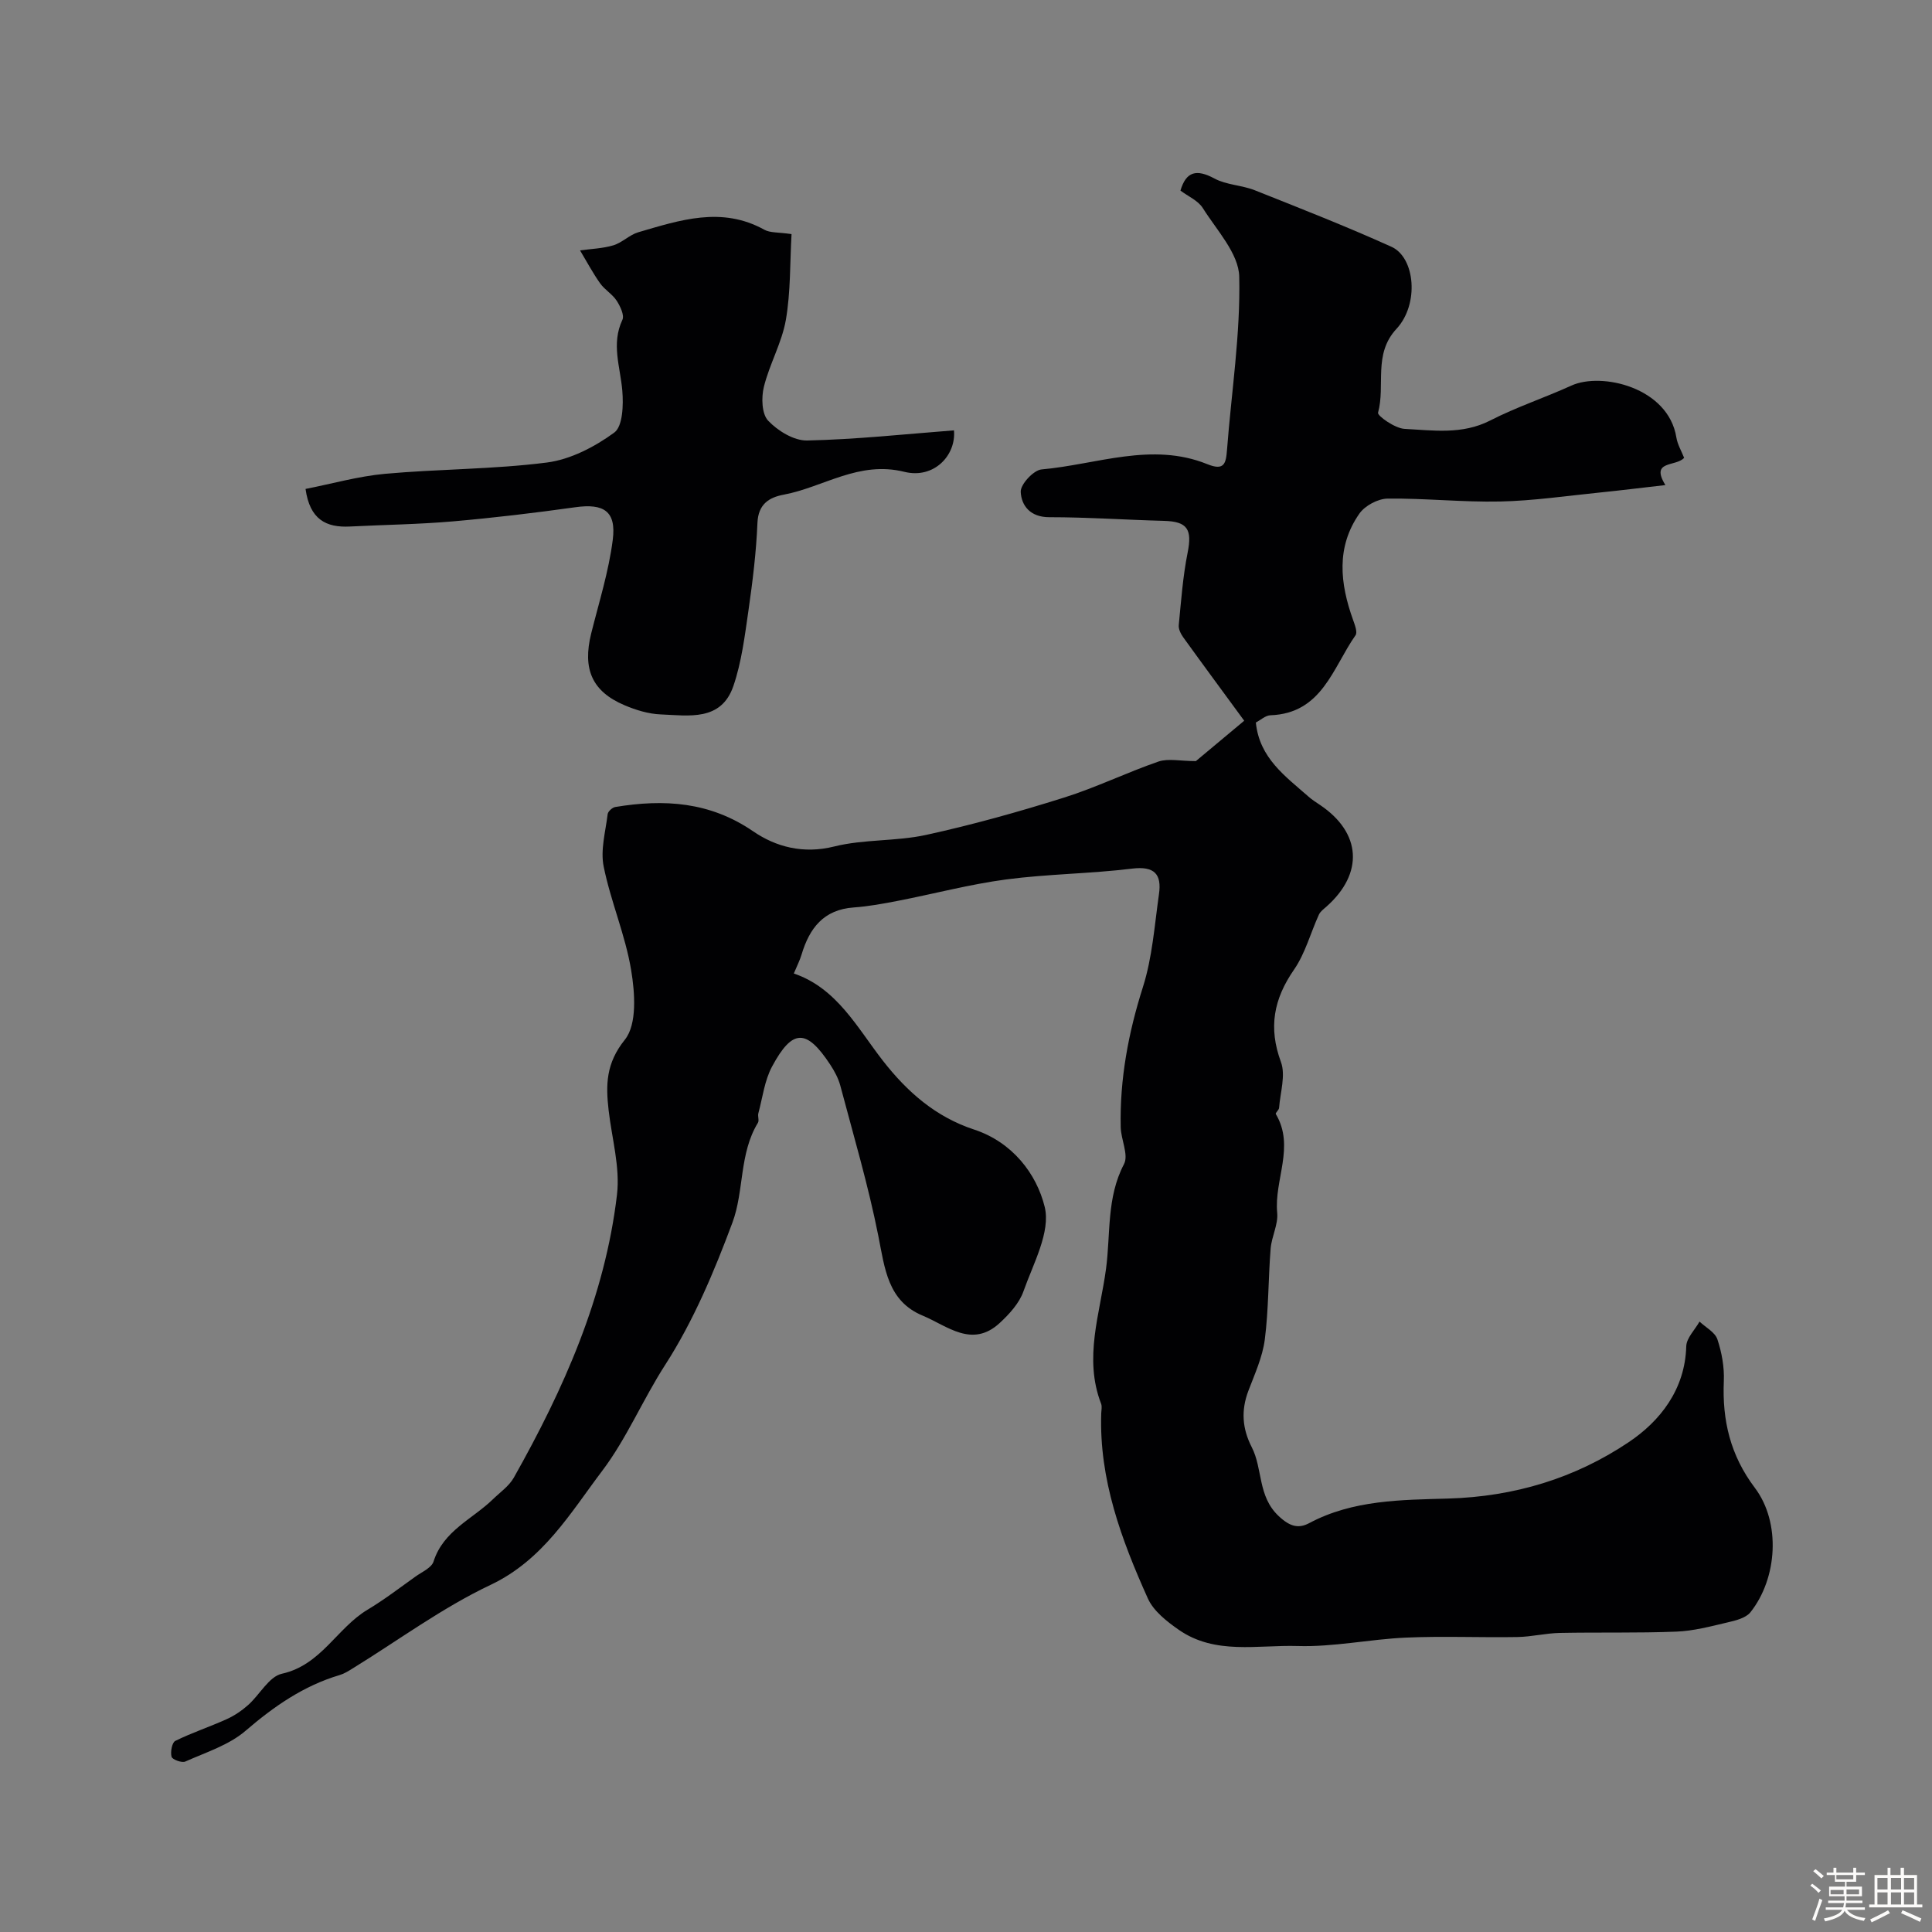 <svg enable-background="new 0 0 400 400" viewBox="0 0 400 400" xmlns="http://www.w3.org/2000/svg"><rect x="0" y="0" width="400" height="400" fill="#808080" stroke="none"/><path d="m374.8 390.4.4-.4c.7.5 1.3 1 1.8 1.4l-.5.5c-.5-.6-1.1-1.1-1.7-1.5zm1 7.3-.6-.3c.5-1.4 1.1-2.8 1.5-4.3.2.1.4.2.6.3-.5 1.3-1 2.8-1.5 4.3zm-.4-10.3.5-.4c.4.3 1 .8 1.7 1.4l-.5.5c-.5-.5-1.1-1-1.7-1.5zm2.5.3h1.7v-1h.6v1h3.5v-1h.6v1h1.8v.5h-1.8v1.4h-2v1h3.2v2h-3.2v.9h3.3v.5h-3.4c0 .3-.1.6-.1.9h4v.5h-3.7c.7.9 1.9 1.5 3.8 1.7-.1.2-.2.4-.3.6-2.1-.4-3.5-1.1-4-2.1-.4 1-1.8 1.7-4 2.2-.1-.2-.2-.4-.3-.6 2.1-.4 3.4-1 3.8-1.8h-3.4v-.5h3.6c.1-.3.1-.6.2-.9h-3.3v-.5h3.4c0-.3 0-.6 0-.9h-3.2v-2h3.3v-1h-2.1v-1.4h-1.7v-.5zm1.1 3.5v1h2.7c0-.3 0-.4 0-.4 0-.1 0-.2 0-.2 0-.1 0-.2 0-.3h-2.7zm1.2-3v.9h3.5v-.9zm4.7 3h-2.6v.6.4h2.6z" fill="#fcfbfa"/><path d="m393.6 386.7h.6v1.5h2.7v6.1h1.1v.6h-11v-.6h1.1v-6.1h2.7v-1.5h.6v1.5h2.1v-1.5zm-2.7 8.8.4.6c-1.2.6-2.5 1.3-3.8 1.9-.1-.2-.2-.4-.3-.6 1.2-.6 2.5-1.2 3.7-1.9zm-2.2-6.7v2.4h2.1v-2.4zm0 3v2.5h2.1v-2.5zm2.8-3v2.4h2.1v-2.4zm0 3v2.5h2.1v-2.5zm6 6.1c-1.4-.7-2.7-1.3-3.9-1.8l.3-.6c1.5.6 2.7 1.2 3.9 1.7zm-1.2-9.1h-2.1v2.4h2.1zm-2.1 3v2.5h2.1v-2.5z" fill="#fcfbfa"/><g fill="#010103"><path d="m247.59 157.58c2.36-1.97 5.73-4.78 10.01-8.36-4.08-5.57-8.39-11.4-12.63-17.28-.51-.71-1-1.71-.92-2.52.49-5.02.85-10.09 1.84-15.02.96-4.8-.04-6.43-4.88-6.56-7.93-.21-15.85-.76-23.78-.76-3.9 0-5.76-2.36-5.9-5.24-.08-1.54 2.65-4.5 4.31-4.65 11.41-1.01 22.8-5.75 34.32-1.09 3.51 1.42 3.86-.12 4.08-2.97.91-11.96 2.8-23.92 2.53-35.85-.11-4.8-4.66-9.61-7.54-14.2-.97-1.55-3.03-2.42-4.63-3.62 1.17-3.96 3.31-4.51 7.04-2.5 2.48 1.34 5.64 1.36 8.32 2.42 9.49 3.77 19.01 7.51 28.32 11.71 4.93 2.22 5.78 11.9 1.05 16.99-4.89 5.26-2.26 11.67-3.82 17.37-.17.63 3.49 3.23 5.46 3.34 5.93.31 11.94 1.24 17.74-1.72 5.42-2.78 11.27-4.71 16.83-7.24 6.24-2.84 20.05.37 21.73 10.72.24 1.5 1.09 2.9 1.61 4.24-1.72 1.91-7.08.43-3.88 5.64-4.86.55-9.21 1.1-13.57 1.54-6.86.69-13.72 1.71-20.6 1.86-7.77.17-15.56-.69-23.33-.6-2 .02-4.69 1.45-5.84 3.09-4.87 6.94-4.03 14.48-1.32 22.03.36 1.02.95 2.54.51 3.17-4.72 6.71-6.91 16.19-17.64 16.57-1.01.04-1.99.97-3 1.5.73 7.36 6.13 11.14 10.91 15.35.73.65 1.57 1.17 2.38 1.72 8.57 5.76 9.09 14.17 1.3 21.07-.56.49-1.23.98-1.53 1.62-1.74 3.81-2.83 8.04-5.16 11.41-4.21 6.08-5.33 12-2.71 19.1 1.02 2.75-.14 6.32-.38 9.51-.03.45-.81 1.06-.68 1.27 4.02 6.75-.37 13.64.29 20.46.23 2.41-1.16 4.92-1.36 7.43-.5 6.27-.41 12.6-1.21 18.82-.47 3.62-2.08 7.13-3.4 10.61-1.53 4.04-1.28 7.8.7 11.66 2.31 4.51 1.2 10.15 5.57 14.26 2.33 2.2 4.12 2.65 6.34 1.46 9.05-4.83 19.14-4.8 28.75-5.08 13.8-.4 26.31-4.24 37.38-11.67 6.48-4.34 11.68-10.89 11.92-19.85.05-1.73 1.79-3.41 2.75-5.12 1.28 1.21 3.21 2.2 3.7 3.68.91 2.73 1.45 5.76 1.33 8.64-.35 8.16 1.35 15.37 6.43 22.11 5.41 7.18 4.67 18.72-.92 25.75-.97 1.21-3.08 1.72-4.77 2.11-3.48.82-7.01 1.76-10.55 1.9-8.04.32-16.1.11-24.14.27-2.94.06-5.86.8-8.79.85-7.7.13-15.41-.22-23.09.12-7.48.33-14.96 1.97-22.39 1.74-8.26-.26-17.09 1.89-24.63-3.36-2.47-1.72-5.23-3.88-6.4-6.49-5.47-12.16-10.11-24.63-9.65-38.33.02-.67.2-1.41-.03-1.99-3.65-9.46-.22-18.64 1.02-27.92.97-7.26.08-14.74 3.72-21.68 1-1.9-.62-5.06-.68-7.66-.21-9.92 1.57-19.47 4.59-28.97 1.96-6.15 2.41-12.8 3.33-19.25.6-4.15-.92-5.87-5.58-5.3-8.65 1.06-17.43 1.1-26.06 2.24-7.52 1-14.91 2.97-22.37 4.42-3.04.59-6.11 1.16-9.19 1.38-6.23.44-9.16 4.29-10.79 9.74-.37 1.24-.98 2.42-1.61 3.93 8.92 3.04 13.1 11.19 18.42 18.03 5.1 6.55 11 11.68 18.9 14.28 7.92 2.6 12.93 9.14 14.62 16 1.28 5.18-2.37 11.76-4.4 17.51-.87 2.46-2.92 4.7-4.9 6.53-5.73 5.3-10.87.6-15.95-1.51-7.26-3.01-7.85-9.78-9.19-16.5-2.08-10.48-5.13-20.77-7.87-31.11-.41-1.53-1.21-3.02-2.09-4.36-4.91-7.45-7.81-7.47-12.03.37-1.57 2.9-1.97 6.44-2.85 9.7-.17.62.21 1.48-.09 1.97-3.91 6.39-2.83 14.09-5.28 20.67-3.78 10.15-8.07 20.36-13.9 29.42-4.66 7.23-8.02 15.31-13.05 21.96-6.56 8.67-12.22 18.46-23.12 23.62-10.03 4.75-19.11 11.49-28.62 17.34-.83.51-1.7 1.06-2.62 1.33-7.48 2.22-13.6 6.48-19.5 11.55-3.44 2.96-8.2 4.45-12.47 6.36-.71.32-2.68-.41-2.84-.99-.27-1 .09-2.95.78-3.29 3.45-1.7 7.13-2.91 10.64-4.5 1.6-.72 3.12-1.76 4.43-2.92 2.41-2.14 4.32-5.89 6.99-6.48 8.14-1.8 11.4-9.47 17.74-13.26 3.46-2.07 6.68-4.55 9.98-6.9 1.32-.94 3.27-1.78 3.68-3.07 2.03-6.39 8.05-8.77 12.3-12.9 1.48-1.44 3.32-2.71 4.31-4.45 10.34-18.35 18.88-37.47 21.37-58.6.67-5.68-1.06-11.64-1.73-17.47-.6-5.26-.58-9.72 3.36-14.62 2.55-3.18 2.09-9.68 1.3-14.42-1.2-7.26-4.23-14.21-5.69-21.45-.69-3.42.39-7.22.83-10.83.07-.57.97-1.38 1.58-1.48 10.09-1.67 19.58-1.11 28.55 5.04 4.71 3.23 10.39 4.73 16.76 3.14 6.16-1.54 12.82-1.04 19.04-2.4 9.61-2.1 19.12-4.76 28.5-7.71 6.67-2.09 13.02-5.21 19.64-7.49 2.05-.67 4.5-.08 7.71-.08z"/><path d="m63.26 101.23c5.42-1.06 10.88-2.62 16.43-3.13 11.16-1.01 22.45-.92 33.54-2.34 4.89-.63 9.9-3.24 13.95-6.2 1.77-1.3 1.91-5.76 1.66-8.69-.41-4.9-2.33-9.66.02-14.65.45-.95-.45-2.83-1.19-3.97-.89-1.36-2.48-2.26-3.43-3.6-1.53-2.17-2.78-4.53-4.15-6.81 2.31-.32 4.69-.39 6.9-1.05 1.82-.55 3.33-2.16 5.15-2.7 8.63-2.52 17.28-5.43 26.12-.52 1.2.66 2.86.49 5.62.9-.34 5.94-.17 11.96-1.18 17.78-.83 4.73-3.39 9.14-4.55 13.85-.54 2.2-.45 5.58.88 6.99 1.99 2.11 5.35 4.17 8.09 4.11 10.14-.22 20.27-1.32 30.39-2.1.47 5.18-4.15 10.1-10.26 8.59-9.47-2.35-16.72 3.17-25.01 4.73-3.04.57-5.26 1.97-5.42 5.86-.25 6.03-.99 12.06-1.85 18.05-.77 5.29-1.42 10.72-3.14 15.73-2.53 7.33-9.26 6.08-15.05 5.85-2.52-.1-5.13-.9-7.48-1.9-6.73-2.85-8.73-7.49-6.9-14.86 1.61-6.45 3.64-12.86 4.47-19.42.75-5.92-1.9-7.54-7.77-6.71-8.43 1.18-16.9 2.19-25.38 2.93-7.07.61-14.19.7-21.28 1.06-4.92.25-8.3-1.45-9.18-7.78z"/></g></svg>